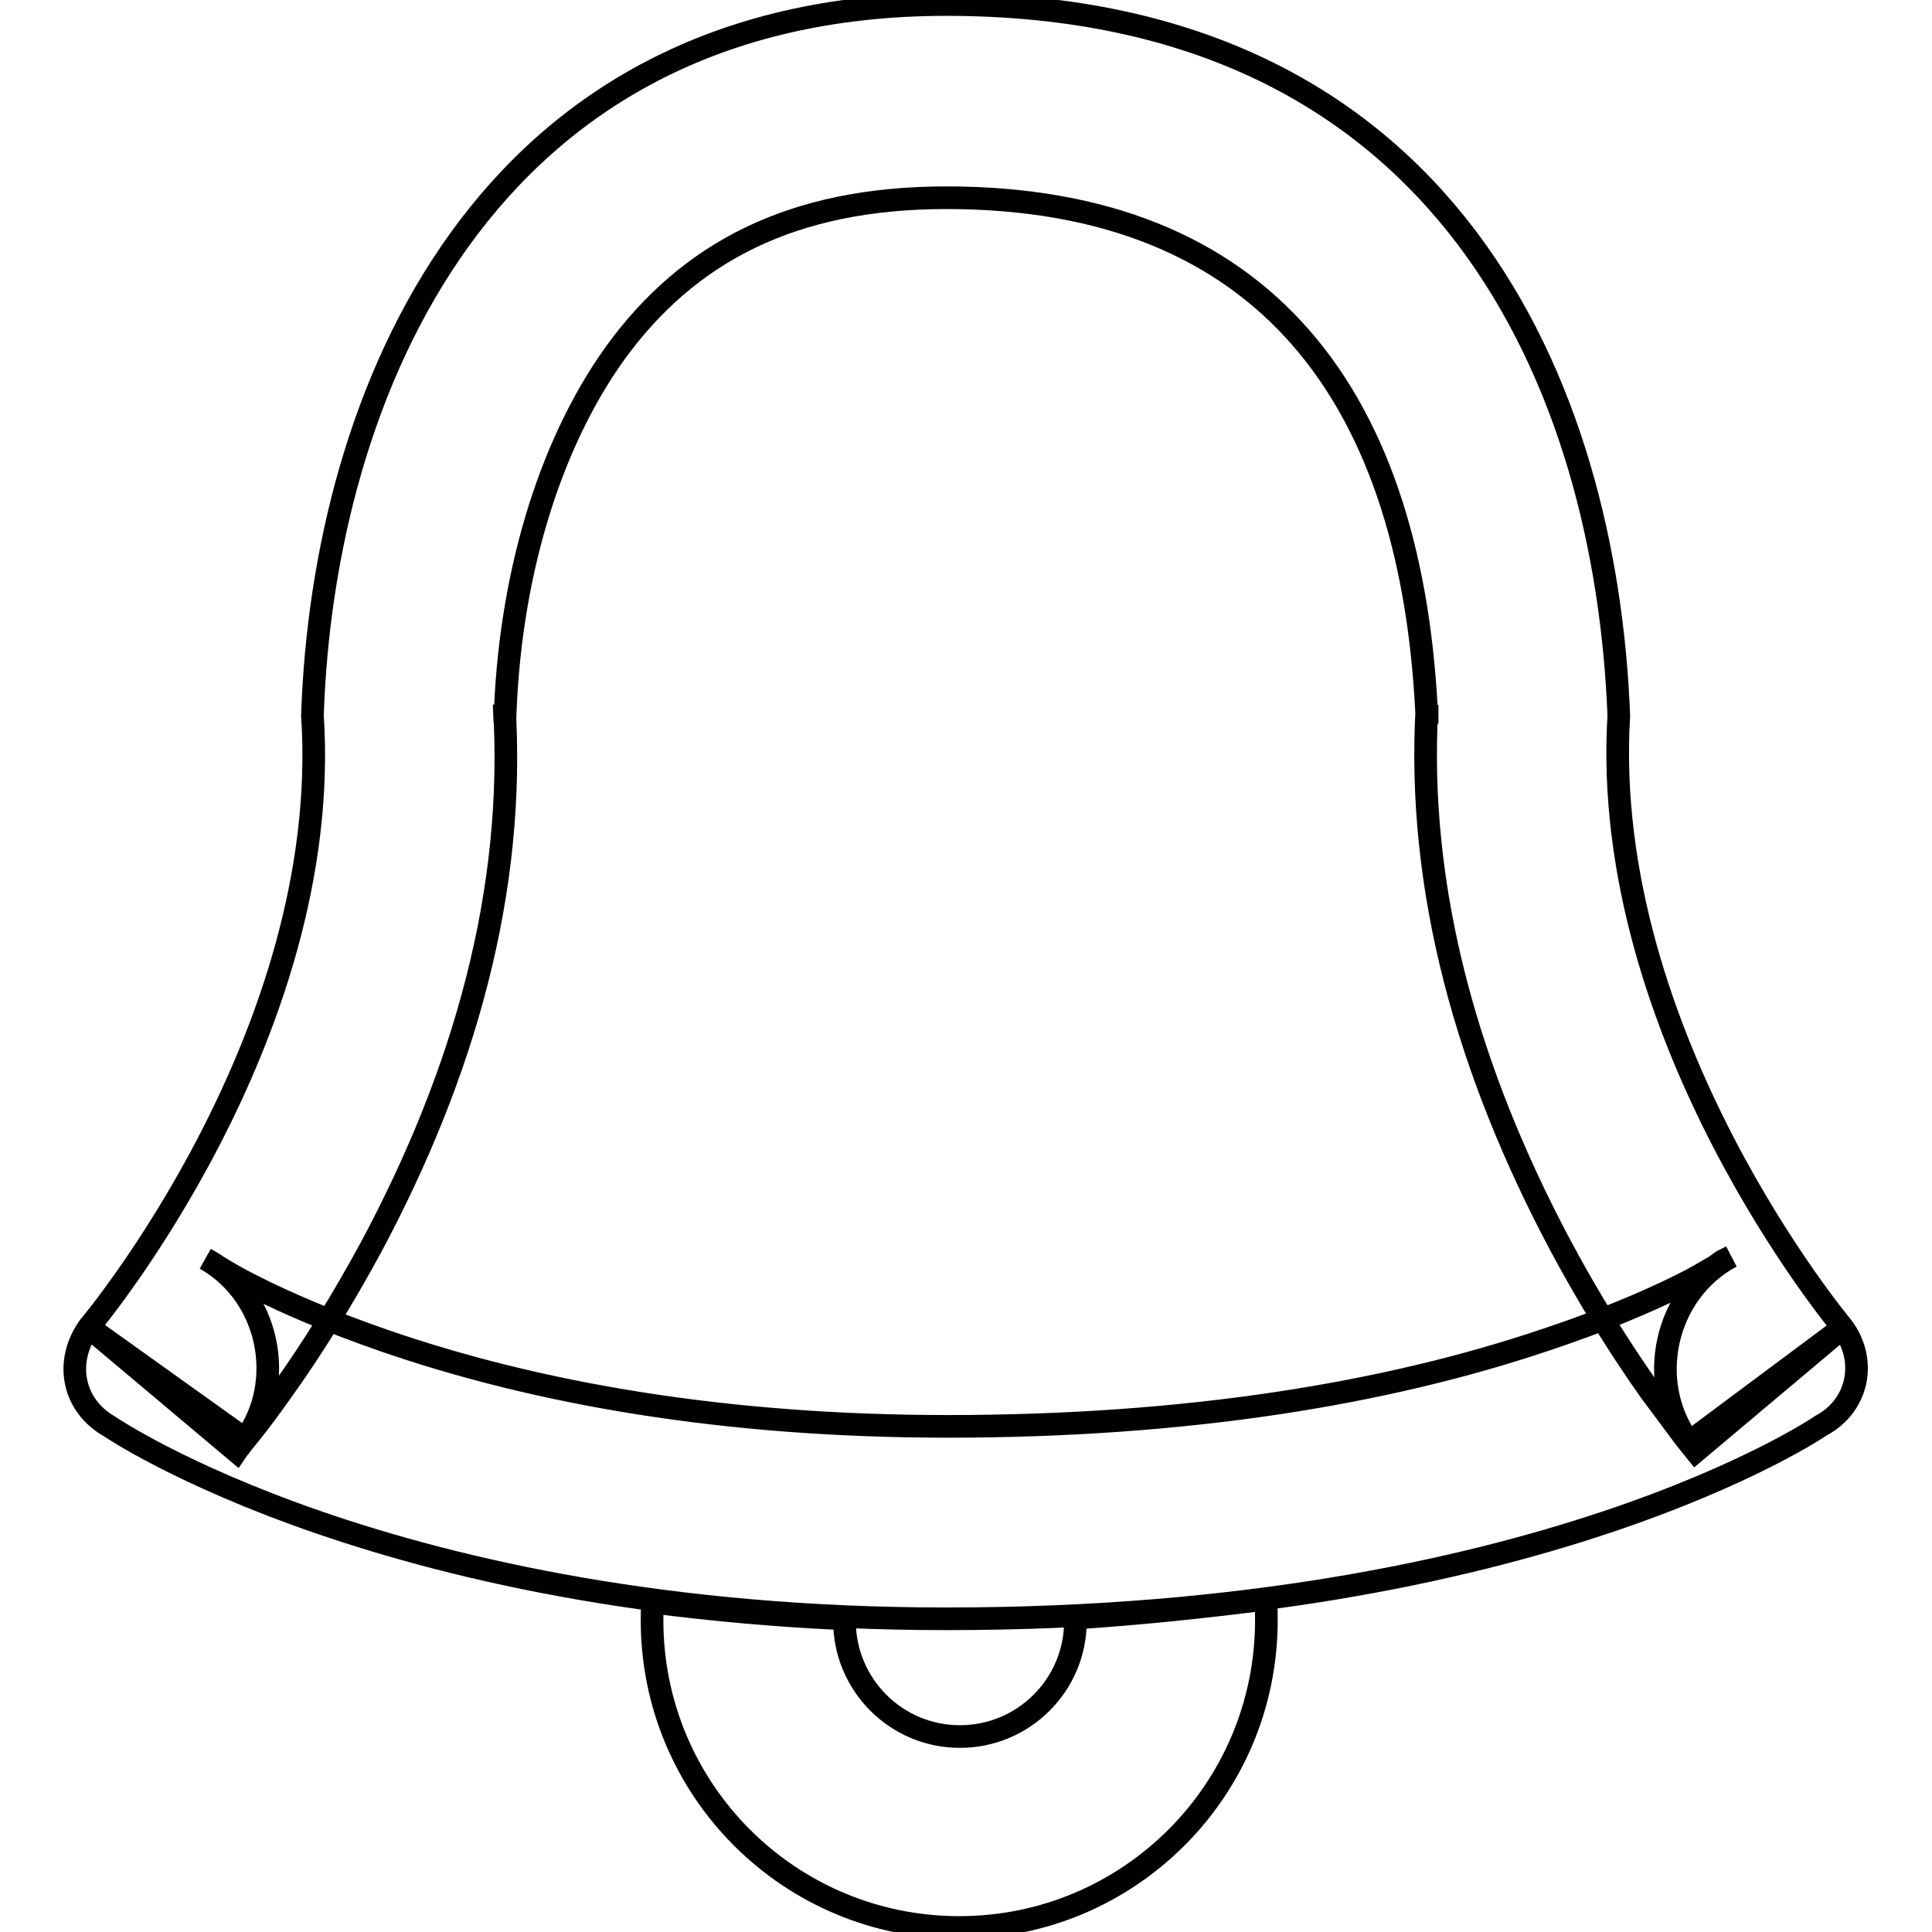 <?xml version="1.0" encoding="utf-8"?>
<!-- Svg Vector Icons : http://www.onlinewebfonts.com/icon -->
<!DOCTYPE svg PUBLIC "-//W3C//DTD SVG 1.1//EN" "http://www.w3.org/Graphics/SVG/1.1/DTD/svg11.dtd">
<svg version="1.1" xmlns="http://www.w3.org/2000/svg" xmlns:xlink="http://www.w3.org/1999/xlink" x="0px" y="0px" viewBox="0 0 256 256" enable-background="new 0 0 256 256" xml:space="preserve">
<g><g><path stroke-width="3" fill-opacity="0" stroke="#000000"  d="M167.7,211.9c0.1,0.9,0.1,1.8,0.1,2.8c0,22.5-18.2,40.7-40.7,40.7c-22.5,0-40.7-18.2-40.7-40.7c0-0.8,0-1.6,0.1-2.4c7.8,1,16.3,1.8,25.4,2.2c0,0.1,0,0.2,0,0.3c0,8.4,6.8,15.3,15.3,15.3c8.4,0,15.3-6.8,15.3-15.3c0-0.2,0-0.3,0-0.4C151.5,213.8,159.9,212.9,167.7,211.9L167.7,211.9z"/><path stroke-width="3" fill-opacity="0" stroke="#000000"  d="M32.5,190.7L32.5,190.7c5.5-7.6,3.2-19.1-5.3-23.9l0.9,0.5l0.9,0.6c-0.1-0.1,0,0,0.5,0.3c1,0.6,2.2,1.3,3.8,2.1c4.7,2.4,10.6,4.9,17.5,7.3c20.5,7.1,45.4,11.4,74.8,11.4c31.6,0,58-4.3,79.3-11.5c7.2-2.4,13.2-4.9,18-7.3c1.6-0.8,2.8-1.5,3.8-2.1c0.4-0.2,0.5-0.3,0.4-0.2l1.1-0.8l1.2-0.6c-8.9,4.8-11.4,16.7-5.6,24.6l20.4-15.2l-19.5,16.4c-0.4-0.5-1.1-1.3-1.9-2.4c-1.2-1.6-2.6-3.5-4.1-5.5c-4.1-5.8-8.1-12.2-11.9-19.3c-12.2-22.9-19.2-47.1-17.7-71.7l0,2.5c-1.7-43.4-21.6-69.7-63.7-69.7c-20.4,0-34.2,7.2-43.9,20.6c-8.9,12.4-14.1,30.1-14.6,48.9l-0.1-2.4c1.6,24.7-5.3,48.9-17.6,71.9c-3.8,7-7.8,13.5-11.9,19.2c-1.5,2.1-2.8,3.9-4.1,5.5c-0.8,1-1.5,1.8-1.9,2.4l-19.5-16.4L32.5,190.7z M41.4,94.8c1.4-42.4,22.5-94.2,84-94.2c66.7,0,87.4,50.9,89.1,94.2c-2.6,42.6,29.6,81,29.6,81c3.4,4.5,2.1,10.5-2.8,13.1c0,0-37.3,25.6-115.9,25.6c-73.7,0-110.9-25.5-110.9-25.5c-4.9-2.8-6-8.6-2.7-13.2C11.9,175.7,44.2,137.3,41.4,94.8z"/></g></g>
</svg>